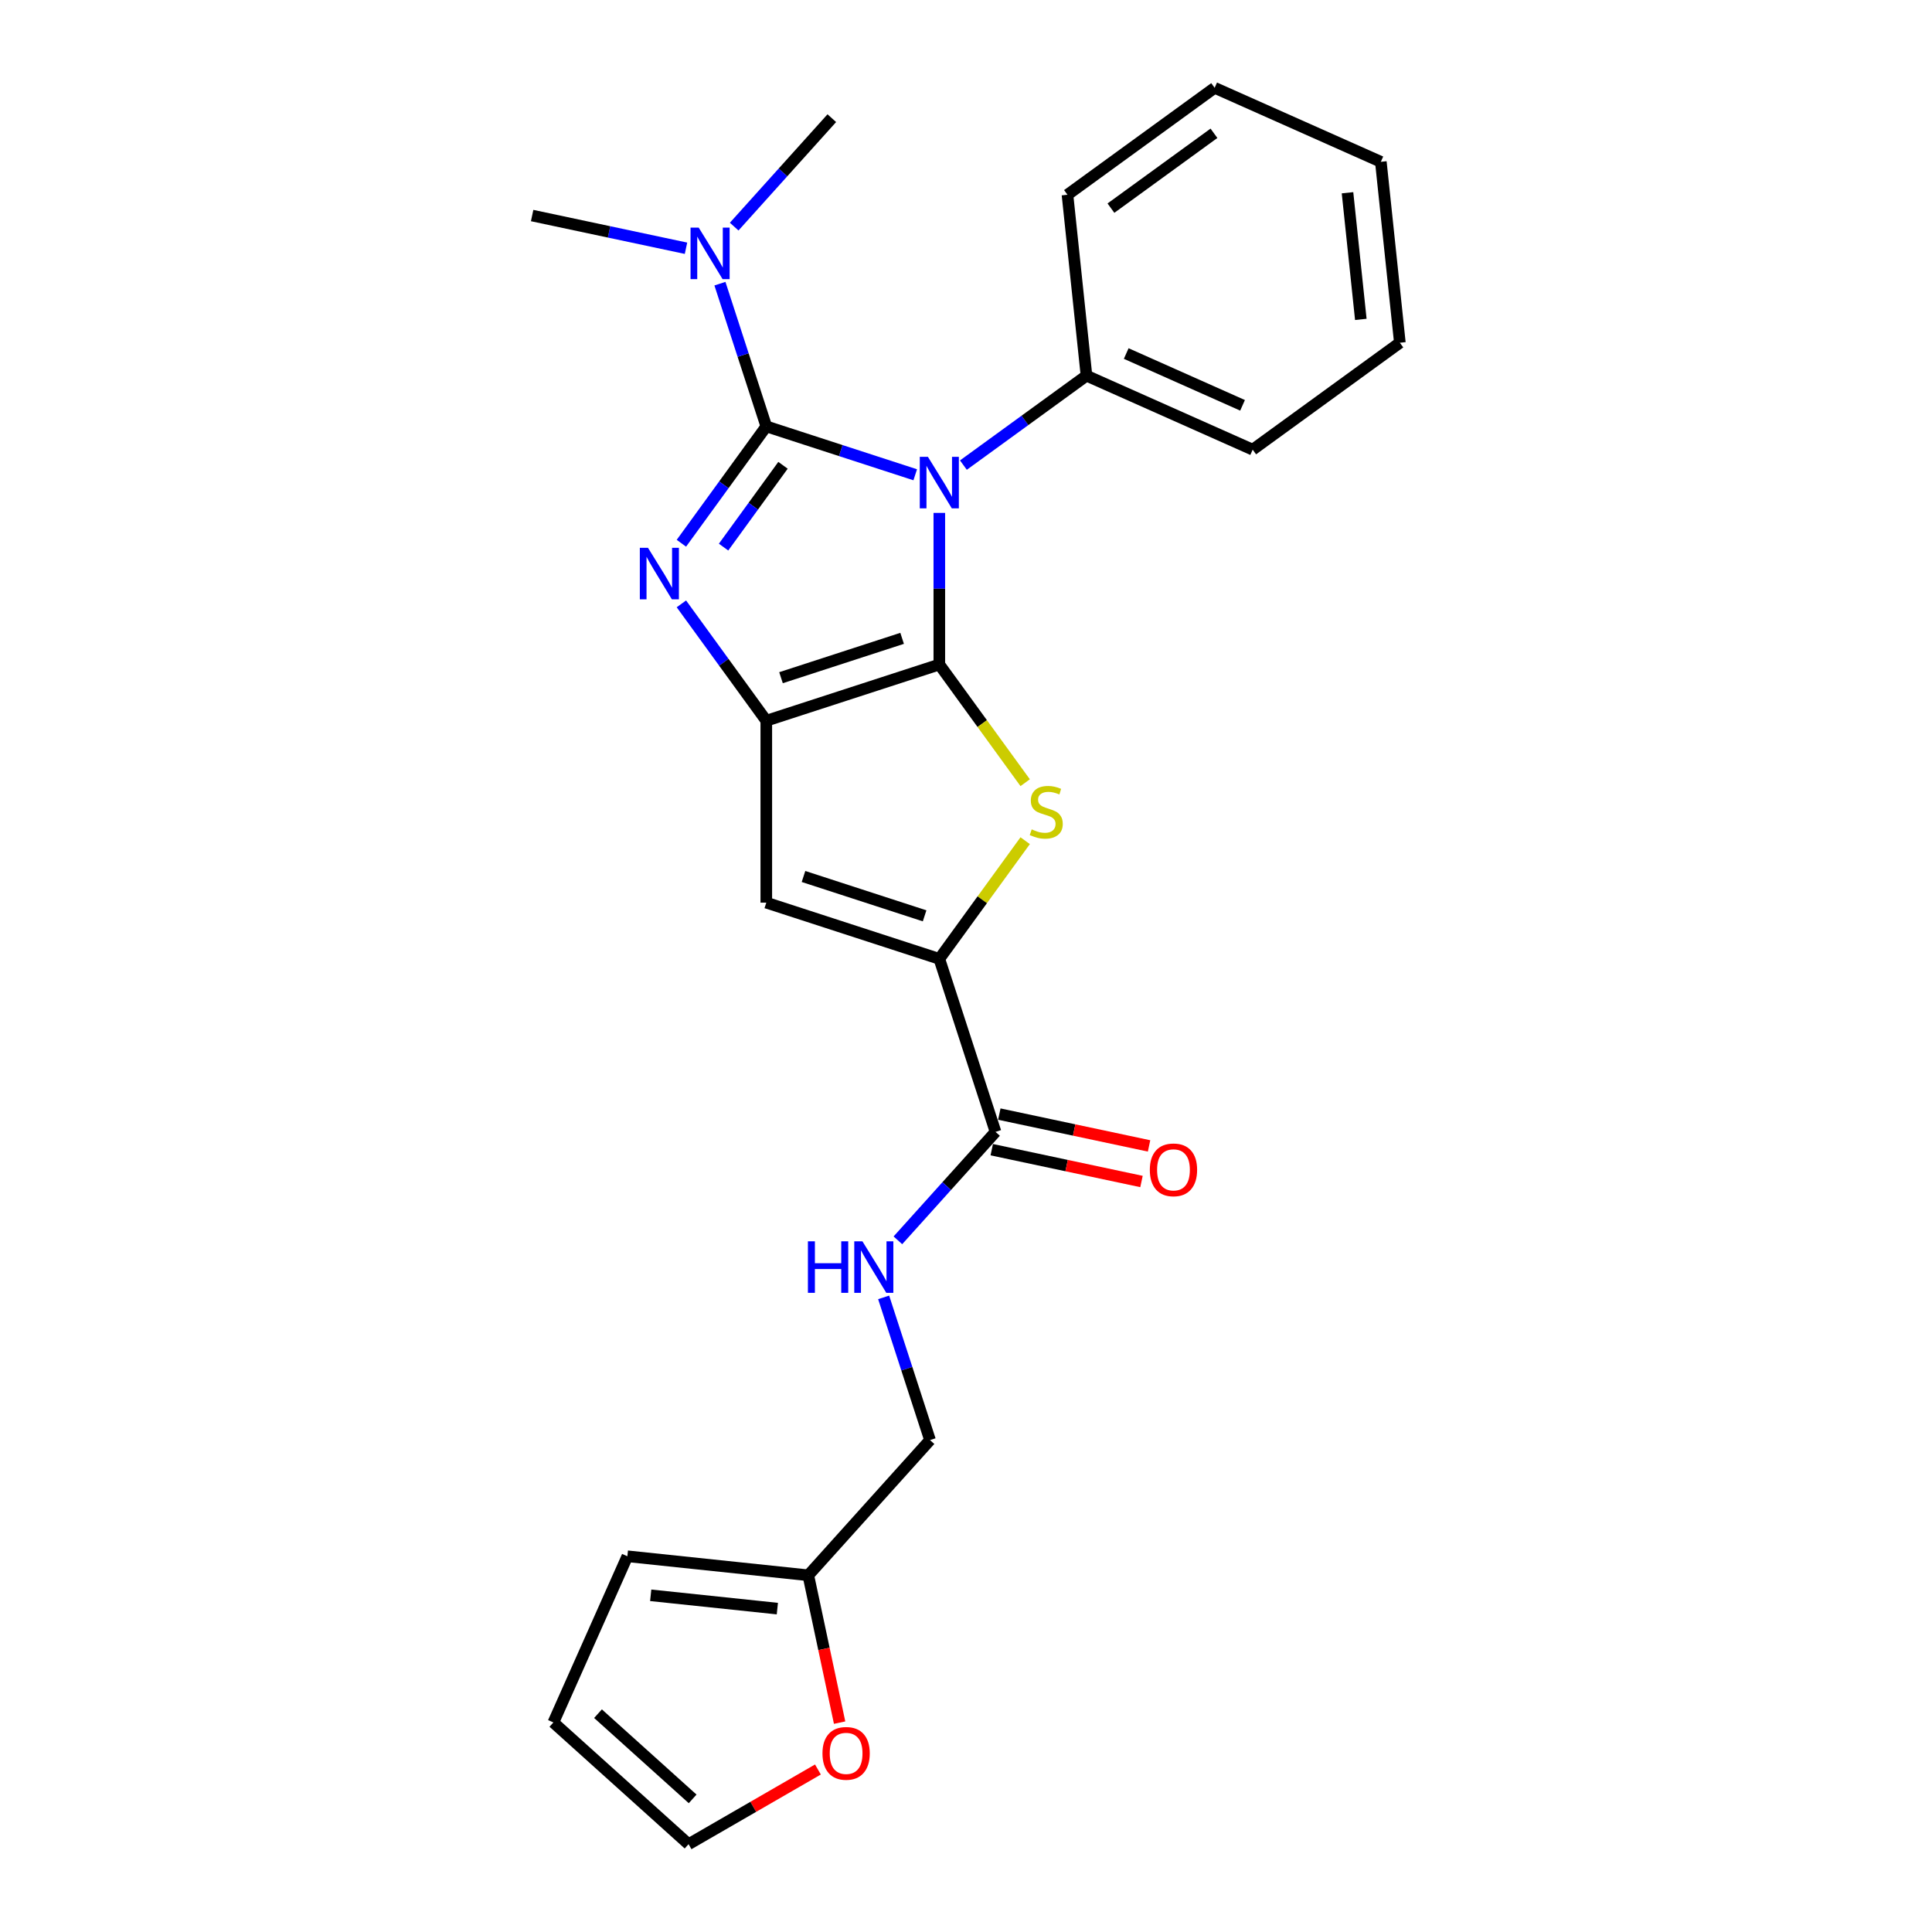 <?xml version='1.0' encoding='iso-8859-1'?>
<svg version='1.1' baseProfile='full'
              xmlns='http://www.w3.org/2000/svg'
                      xmlns:rdkit='http://www.rdkit.org/xml'
                      xmlns:xlink='http://www.w3.org/1999/xlink'
                  xml:space='preserve'
width='1000px' height='1000px' viewBox='0 0 1000 1000'>
<!-- END OF HEADER -->
<rect style='opacity:1.0;fill:#FFFFFF;stroke:none' width='1000' height='1000' x='0' y='0'> </rect>
<path class='bond-0' d='M 486.189,265.479 L 486.189,304.716' style='fill:none;fill-rule:evenodd;stroke:#0000FF;stroke-width:6px;stroke-linecap:butt;stroke-linejoin:miter;stroke-opacity:1' />
<path class='bond-0' d='M 486.189,304.716 L 486.189,343.953' style='fill:none;fill-rule:evenodd;stroke:#000000;stroke-width:6px;stroke-linecap:butt;stroke-linejoin:miter;stroke-opacity:1' />
<path class='bond-1' d='M 473.722,245.741 L 435.179,233.218' style='fill:none;fill-rule:evenodd;stroke:#0000FF;stroke-width:6px;stroke-linecap:butt;stroke-linejoin:miter;stroke-opacity:1' />
<path class='bond-1' d='M 435.179,233.218 L 396.636,220.695' style='fill:none;fill-rule:evenodd;stroke:#000000;stroke-width:6px;stroke-linecap:butt;stroke-linejoin:miter;stroke-opacity:1' />
<path class='bond-9' d='M 498.655,240.734 L 530.511,217.59' style='fill:none;fill-rule:evenodd;stroke:#0000FF;stroke-width:6px;stroke-linecap:butt;stroke-linejoin:miter;stroke-opacity:1' />
<path class='bond-9' d='M 530.511,217.59 L 562.366,194.446' style='fill:none;fill-rule:evenodd;stroke:#000000;stroke-width:6px;stroke-linecap:butt;stroke-linejoin:miter;stroke-opacity:1' />
<path class='bond-3' d='M 486.189,343.953 L 396.636,373.05' style='fill:none;fill-rule:evenodd;stroke:#000000;stroke-width:6px;stroke-linecap:butt;stroke-linejoin:miter;stroke-opacity:1' />
<path class='bond-3' d='M 466.936,330.407 L 404.25,350.775' style='fill:none;fill-rule:evenodd;stroke:#000000;stroke-width:6px;stroke-linecap:butt;stroke-linejoin:miter;stroke-opacity:1' />
<path class='bond-4' d='M 486.189,343.953 L 508.41,374.537' style='fill:none;fill-rule:evenodd;stroke:#000000;stroke-width:6px;stroke-linecap:butt;stroke-linejoin:miter;stroke-opacity:1' />
<path class='bond-4' d='M 508.41,374.537 L 530.631,405.122' style='fill:none;fill-rule:evenodd;stroke:#CCCC00;stroke-width:6px;stroke-linecap:butt;stroke-linejoin:miter;stroke-opacity:1' />
<path class='bond-2' d='M 396.636,220.695 L 374.662,250.94' style='fill:none;fill-rule:evenodd;stroke:#000000;stroke-width:6px;stroke-linecap:butt;stroke-linejoin:miter;stroke-opacity:1' />
<path class='bond-2' d='M 374.662,250.94 L 352.688,281.185' style='fill:none;fill-rule:evenodd;stroke:#0000FF;stroke-width:6px;stroke-linecap:butt;stroke-linejoin:miter;stroke-opacity:1' />
<path class='bond-2' d='M 405.28,240.837 L 389.898,262.009' style='fill:none;fill-rule:evenodd;stroke:#000000;stroke-width:6px;stroke-linecap:butt;stroke-linejoin:miter;stroke-opacity:1' />
<path class='bond-2' d='M 389.898,262.009 L 374.515,283.181' style='fill:none;fill-rule:evenodd;stroke:#0000FF;stroke-width:6px;stroke-linecap:butt;stroke-linejoin:miter;stroke-opacity:1' />
<path class='bond-8' d='M 396.636,220.695 L 384.636,183.762' style='fill:none;fill-rule:evenodd;stroke:#000000;stroke-width:6px;stroke-linecap:butt;stroke-linejoin:miter;stroke-opacity:1' />
<path class='bond-8' d='M 384.636,183.762 L 372.636,146.83' style='fill:none;fill-rule:evenodd;stroke:#0000FF;stroke-width:6px;stroke-linecap:butt;stroke-linejoin:miter;stroke-opacity:1' />
<path class='bond-25' d='M 352.688,312.559 L 374.662,342.805' style='fill:none;fill-rule:evenodd;stroke:#0000FF;stroke-width:6px;stroke-linecap:butt;stroke-linejoin:miter;stroke-opacity:1' />
<path class='bond-25' d='M 374.662,342.805 L 396.636,373.05' style='fill:none;fill-rule:evenodd;stroke:#000000;stroke-width:6px;stroke-linecap:butt;stroke-linejoin:miter;stroke-opacity:1' />
<path class='bond-6' d='M 396.636,373.05 L 396.636,467.211' style='fill:none;fill-rule:evenodd;stroke:#000000;stroke-width:6px;stroke-linecap:butt;stroke-linejoin:miter;stroke-opacity:1' />
<path class='bond-5' d='M 530.631,435.138 L 508.41,465.723' style='fill:none;fill-rule:evenodd;stroke:#CCCC00;stroke-width:6px;stroke-linecap:butt;stroke-linejoin:miter;stroke-opacity:1' />
<path class='bond-5' d='M 508.41,465.723 L 486.189,496.308' style='fill:none;fill-rule:evenodd;stroke:#000000;stroke-width:6px;stroke-linecap:butt;stroke-linejoin:miter;stroke-opacity:1' />
<path class='bond-7' d='M 486.189,496.308 L 515.286,585.86' style='fill:none;fill-rule:evenodd;stroke:#000000;stroke-width:6px;stroke-linecap:butt;stroke-linejoin:miter;stroke-opacity:1' />
<path class='bond-26' d='M 486.189,496.308 L 396.636,467.211' style='fill:none;fill-rule:evenodd;stroke:#000000;stroke-width:6px;stroke-linecap:butt;stroke-linejoin:miter;stroke-opacity:1' />
<path class='bond-26' d='M 478.575,474.033 L 415.889,453.665' style='fill:none;fill-rule:evenodd;stroke:#000000;stroke-width:6px;stroke-linecap:butt;stroke-linejoin:miter;stroke-opacity:1' />
<path class='bond-10' d='M 515.286,585.86 L 490.016,613.924' style='fill:none;fill-rule:evenodd;stroke:#000000;stroke-width:6px;stroke-linecap:butt;stroke-linejoin:miter;stroke-opacity:1' />
<path class='bond-10' d='M 490.016,613.924 L 464.747,641.989' style='fill:none;fill-rule:evenodd;stroke:#0000FF;stroke-width:6px;stroke-linecap:butt;stroke-linejoin:miter;stroke-opacity:1' />
<path class='bond-13' d='M 513.328,595.07 L 552.082,603.308' style='fill:none;fill-rule:evenodd;stroke:#000000;stroke-width:6px;stroke-linecap:butt;stroke-linejoin:miter;stroke-opacity:1' />
<path class='bond-13' d='M 552.082,603.308 L 590.836,611.545' style='fill:none;fill-rule:evenodd;stroke:#FF0000;stroke-width:6px;stroke-linecap:butt;stroke-linejoin:miter;stroke-opacity:1' />
<path class='bond-13' d='M 517.244,576.65 L 555.998,584.887' style='fill:none;fill-rule:evenodd;stroke:#000000;stroke-width:6px;stroke-linecap:butt;stroke-linejoin:miter;stroke-opacity:1' />
<path class='bond-13' d='M 555.998,584.887 L 594.752,593.124' style='fill:none;fill-rule:evenodd;stroke:#FF0000;stroke-width:6px;stroke-linecap:butt;stroke-linejoin:miter;stroke-opacity:1' />
<path class='bond-18' d='M 380.006,117.297 L 405.276,89.232' style='fill:none;fill-rule:evenodd;stroke:#0000FF;stroke-width:6px;stroke-linecap:butt;stroke-linejoin:miter;stroke-opacity:1' />
<path class='bond-18' d='M 405.276,89.232 L 430.545,61.167' style='fill:none;fill-rule:evenodd;stroke:#000000;stroke-width:6px;stroke-linecap:butt;stroke-linejoin:miter;stroke-opacity:1' />
<path class='bond-19' d='M 355.072,128.493 L 315.254,120.029' style='fill:none;fill-rule:evenodd;stroke:#0000FF;stroke-width:6px;stroke-linecap:butt;stroke-linejoin:miter;stroke-opacity:1' />
<path class='bond-19' d='M 315.254,120.029 L 275.436,111.565' style='fill:none;fill-rule:evenodd;stroke:#000000;stroke-width:6px;stroke-linecap:butt;stroke-linejoin:miter;stroke-opacity:1' />
<path class='bond-20' d='M 562.366,194.446 L 648.386,232.744' style='fill:none;fill-rule:evenodd;stroke:#000000;stroke-width:6px;stroke-linecap:butt;stroke-linejoin:miter;stroke-opacity:1' />
<path class='bond-20' d='M 582.929,182.986 L 643.143,209.795' style='fill:none;fill-rule:evenodd;stroke:#000000;stroke-width:6px;stroke-linecap:butt;stroke-linejoin:miter;stroke-opacity:1' />
<path class='bond-21' d='M 562.366,194.446 L 552.524,100.801' style='fill:none;fill-rule:evenodd;stroke:#000000;stroke-width:6px;stroke-linecap:butt;stroke-linejoin:miter;stroke-opacity:1' />
<path class='bond-17' d='M 457.377,671.522 L 469.377,708.455' style='fill:none;fill-rule:evenodd;stroke:#0000FF;stroke-width:6px;stroke-linecap:butt;stroke-linejoin:miter;stroke-opacity:1' />
<path class='bond-17' d='M 469.377,708.455 L 481.377,745.387' style='fill:none;fill-rule:evenodd;stroke:#000000;stroke-width:6px;stroke-linecap:butt;stroke-linejoin:miter;stroke-opacity:1' />
<path class='bond-11' d='M 418.372,815.362 L 481.377,745.387' style='fill:none;fill-rule:evenodd;stroke:#000000;stroke-width:6px;stroke-linecap:butt;stroke-linejoin:miter;stroke-opacity:1' />
<path class='bond-12' d='M 418.372,815.362 L 426.477,853.495' style='fill:none;fill-rule:evenodd;stroke:#000000;stroke-width:6px;stroke-linecap:butt;stroke-linejoin:miter;stroke-opacity:1' />
<path class='bond-12' d='M 426.477,853.495 L 434.582,891.627' style='fill:none;fill-rule:evenodd;stroke:#FF0000;stroke-width:6px;stroke-linecap:butt;stroke-linejoin:miter;stroke-opacity:1' />
<path class='bond-14' d='M 418.372,815.362 L 324.727,805.52' style='fill:none;fill-rule:evenodd;stroke:#000000;stroke-width:6px;stroke-linecap:butt;stroke-linejoin:miter;stroke-opacity:1' />
<path class='bond-14' d='M 402.356,832.615 L 336.805,825.725' style='fill:none;fill-rule:evenodd;stroke:#000000;stroke-width:6px;stroke-linecap:butt;stroke-linejoin:miter;stroke-opacity:1' />
<path class='bond-15' d='M 423.354,915.891 L 389.878,935.218' style='fill:none;fill-rule:evenodd;stroke:#FF0000;stroke-width:6px;stroke-linecap:butt;stroke-linejoin:miter;stroke-opacity:1' />
<path class='bond-15' d='M 389.878,935.218 L 356.403,954.545' style='fill:none;fill-rule:evenodd;stroke:#000000;stroke-width:6px;stroke-linecap:butt;stroke-linejoin:miter;stroke-opacity:1' />
<path class='bond-16' d='M 324.727,805.52 L 286.428,891.54' style='fill:none;fill-rule:evenodd;stroke:#000000;stroke-width:6px;stroke-linecap:butt;stroke-linejoin:miter;stroke-opacity:1' />
<path class='bond-28' d='M 356.403,954.545 L 286.428,891.54' style='fill:none;fill-rule:evenodd;stroke:#000000;stroke-width:6px;stroke-linecap:butt;stroke-linejoin:miter;stroke-opacity:1' />
<path class='bond-28' d='M 358.508,931.1 L 309.525,886.996' style='fill:none;fill-rule:evenodd;stroke:#000000;stroke-width:6px;stroke-linecap:butt;stroke-linejoin:miter;stroke-opacity:1' />
<path class='bond-22' d='M 648.386,232.744 L 724.564,177.398' style='fill:none;fill-rule:evenodd;stroke:#000000;stroke-width:6px;stroke-linecap:butt;stroke-linejoin:miter;stroke-opacity:1' />
<path class='bond-23' d='M 552.524,100.801 L 628.701,45.455' style='fill:none;fill-rule:evenodd;stroke:#000000;stroke-width:6px;stroke-linecap:butt;stroke-linejoin:miter;stroke-opacity:1' />
<path class='bond-23' d='M 575.02,107.734 L 628.344,68.992' style='fill:none;fill-rule:evenodd;stroke:#000000;stroke-width:6px;stroke-linecap:butt;stroke-linejoin:miter;stroke-opacity:1' />
<path class='bond-27' d='M 724.564,177.398 L 714.721,83.753' style='fill:none;fill-rule:evenodd;stroke:#000000;stroke-width:6px;stroke-linecap:butt;stroke-linejoin:miter;stroke-opacity:1' />
<path class='bond-27' d='M 704.358,165.32 L 697.469,99.768' style='fill:none;fill-rule:evenodd;stroke:#000000;stroke-width:6px;stroke-linecap:butt;stroke-linejoin:miter;stroke-opacity:1' />
<path class='bond-24' d='M 628.701,45.455 L 714.721,83.753' style='fill:none;fill-rule:evenodd;stroke:#000000;stroke-width:6px;stroke-linecap:butt;stroke-linejoin:miter;stroke-opacity:1' />
<path  class='atom-0' d='M 480.294 236.459
L 489.032 250.583
Q 489.899 251.976, 491.292 254.5
Q 492.686 257.023, 492.761 257.174
L 492.761 236.459
L 496.301 236.459
L 496.301 263.125
L 492.648 263.125
L 483.27 247.683
Q 482.177 245.875, 481.01 243.803
Q 479.88 241.732, 479.541 241.091
L 479.541 263.125
L 476.076 263.125
L 476.076 236.459
L 480.294 236.459
' fill='#0000FF'/>
<path  class='atom-3' d='M 335.396 283.539
L 344.134 297.663
Q 345 299.057, 346.394 301.58
Q 347.787 304.104, 347.863 304.254
L 347.863 283.539
L 351.403 283.539
L 351.403 310.205
L 347.75 310.205
L 338.371 294.763
Q 337.279 292.955, 336.111 290.884
Q 334.981 288.812, 334.642 288.172
L 334.642 310.205
L 331.177 310.205
L 331.177 283.539
L 335.396 283.539
' fill='#0000FF'/>
<path  class='atom-5' d='M 534.002 429.283
Q 534.303 429.396, 535.546 429.923
Q 536.789 430.45, 538.145 430.789
Q 539.539 431.09, 540.895 431.09
Q 543.418 431.09, 544.887 429.885
Q 546.356 428.642, 546.356 426.495
Q 546.356 425.027, 545.603 424.123
Q 544.887 423.219, 543.757 422.729
Q 542.627 422.239, 540.744 421.674
Q 538.371 420.959, 536.94 420.281
Q 535.546 419.603, 534.529 418.172
Q 533.55 416.74, 533.55 414.33
Q 533.55 410.978, 535.81 408.906
Q 538.107 406.835, 542.627 406.835
Q 545.716 406.835, 549.218 408.304
L 548.352 411.204
Q 545.151 409.886, 542.74 409.886
Q 540.141 409.886, 538.71 410.978
Q 537.279 412.032, 537.316 413.878
Q 537.316 415.309, 538.032 416.175
Q 538.785 417.042, 539.84 417.531
Q 540.932 418.021, 542.74 418.586
Q 545.151 419.339, 546.582 420.093
Q 548.013 420.846, 549.03 422.39
Q 550.085 423.897, 550.085 426.495
Q 550.085 430.187, 547.599 432.183
Q 545.151 434.141, 541.045 434.141
Q 538.672 434.141, 536.864 433.614
Q 535.094 433.124, 532.985 432.258
L 534.002 429.283
' fill='#CCCC00'/>
<path  class='atom-9' d='M 361.645 117.809
L 370.383 131.933
Q 371.249 133.327, 372.643 135.851
Q 374.036 138.374, 374.112 138.525
L 374.112 117.809
L 377.652 117.809
L 377.652 144.476
L 373.999 144.476
L 364.62 129.033
Q 363.528 127.225, 362.36 125.154
Q 361.23 123.082, 360.891 122.442
L 360.891 144.476
L 357.426 144.476
L 357.426 117.809
L 361.645 117.809
' fill='#0000FF'/>
<path  class='atom-11' d='M 418.175 642.502
L 421.791 642.502
L 421.791 653.839
L 435.425 653.839
L 435.425 642.502
L 439.041 642.502
L 439.041 669.168
L 435.425 669.168
L 435.425 656.852
L 421.791 656.852
L 421.791 669.168
L 418.175 669.168
L 418.175 642.502
' fill='#0000FF'/>
<path  class='atom-11' d='M 446.386 642.502
L 455.124 656.626
Q 455.99 658.019, 457.384 660.543
Q 458.777 663.066, 458.852 663.217
L 458.852 642.502
L 462.393 642.502
L 462.393 669.168
L 458.739 669.168
L 449.361 653.726
Q 448.269 651.918, 447.101 649.846
Q 445.971 647.775, 445.632 647.134
L 445.632 669.168
L 442.167 669.168
L 442.167 642.502
L 446.386 642.502
' fill='#0000FF'/>
<path  class='atom-13' d='M 425.708 907.54
Q 425.708 901.138, 428.872 897.559
Q 432.035 893.981, 437.949 893.981
Q 443.862 893.981, 447.026 897.559
Q 450.189 901.138, 450.189 907.54
Q 450.189 914.019, 446.988 917.71
Q 443.787 921.363, 437.949 921.363
Q 432.073 921.363, 428.872 917.71
Q 425.708 914.056, 425.708 907.54
M 437.949 918.35
Q 442.016 918.35, 444.201 915.638
Q 446.423 912.889, 446.423 907.54
Q 446.423 902.305, 444.201 899.669
Q 442.016 896.994, 437.949 896.994
Q 433.881 896.994, 431.659 899.631
Q 429.474 902.267, 429.474 907.54
Q 429.474 912.926, 431.659 915.638
Q 433.881 918.35, 437.949 918.35
' fill='#FF0000'/>
<path  class='atom-14' d='M 595.148 605.512
Q 595.148 599.109, 598.312 595.531
Q 601.476 591.953, 607.389 591.953
Q 613.302 591.953, 616.466 595.531
Q 619.63 599.109, 619.63 605.512
Q 619.63 611.991, 616.428 615.682
Q 613.227 619.335, 607.389 619.335
Q 601.513 619.335, 598.312 615.682
Q 595.148 612.028, 595.148 605.512
M 607.389 616.322
Q 611.457 616.322, 613.641 613.61
Q 615.863 610.861, 615.863 605.512
Q 615.863 600.277, 613.641 597.641
Q 611.457 594.966, 607.389 594.966
Q 603.321 594.966, 601.099 597.603
Q 598.914 600.239, 598.914 605.512
Q 598.914 610.898, 601.099 613.61
Q 603.321 616.322, 607.389 616.322
' fill='#FF0000'/>
</svg>
